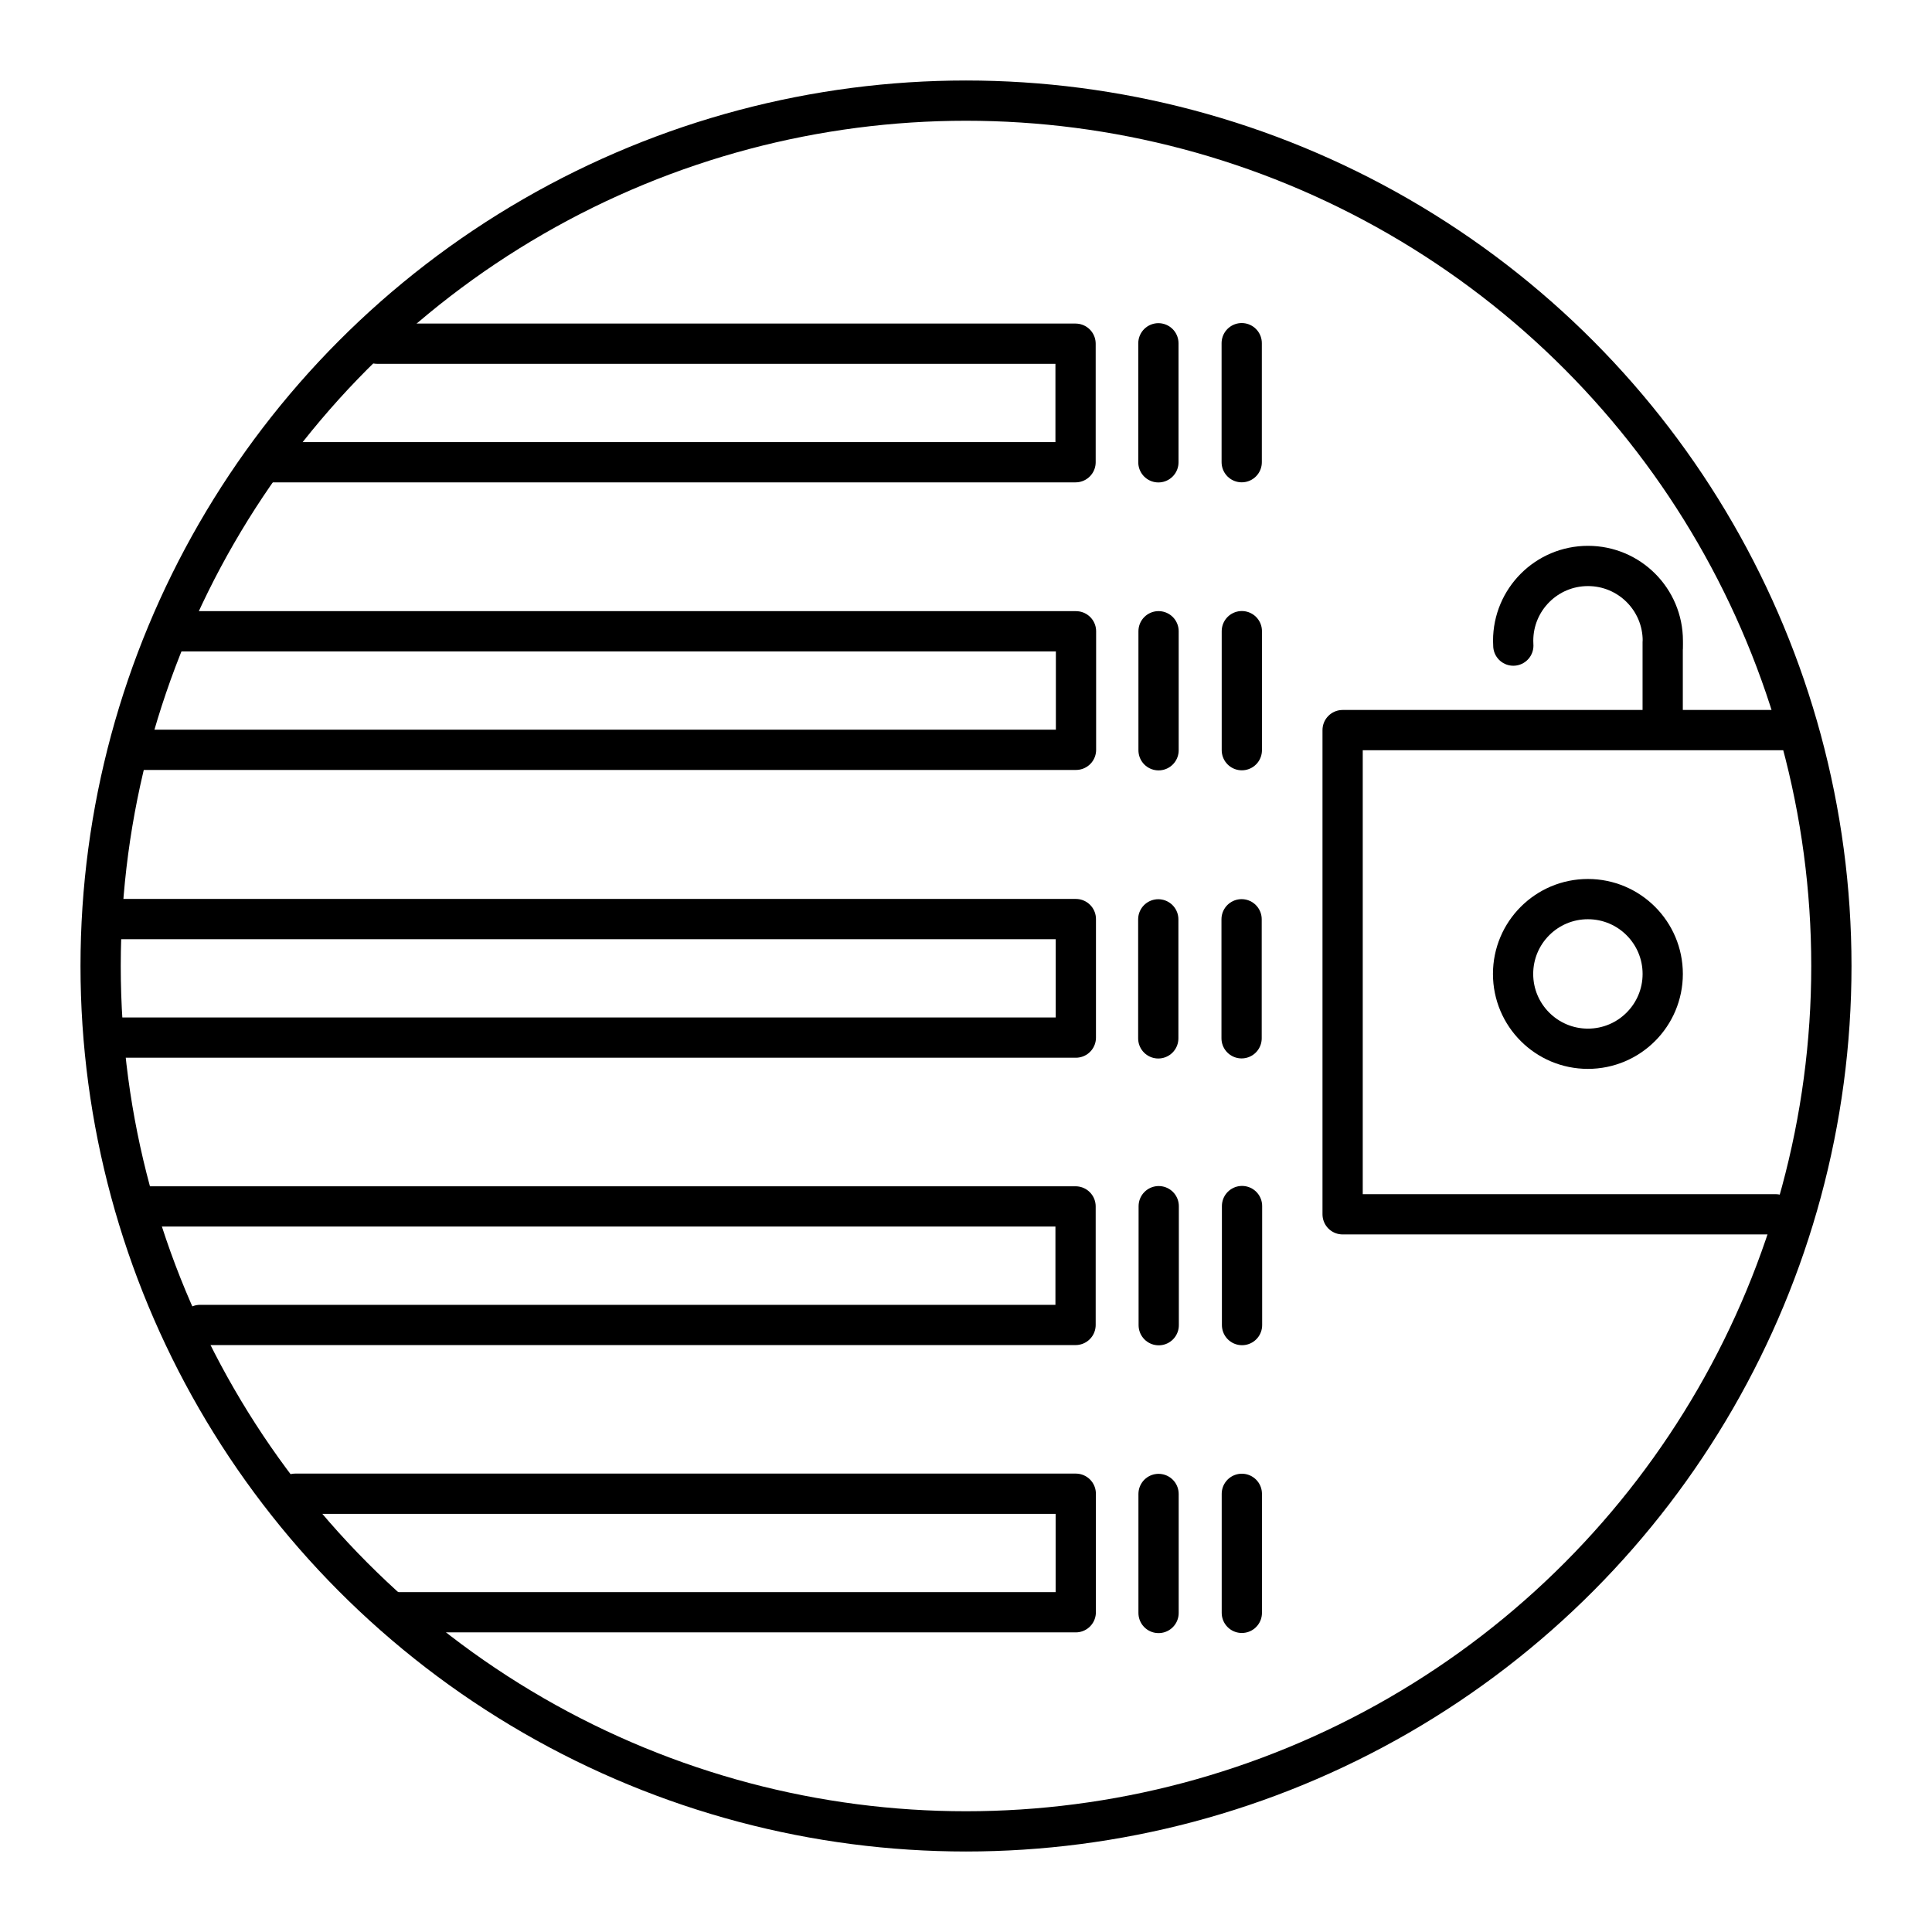 <?xml version="1.0" encoding="UTF-8"?>


<svg width="800px" height="800px" viewBox="0 0 48 48" id="a" xmlns="http://www.w3.org/2000/svg">

<defs>

<style>.v{fill:none;stroke:#000000;stroke-linecap:round;stroke-linejoin:round;}</style>

</defs>

<g id="b">

<circle id="c" class="v" cx="24" cy="24" r="21.5"/>

<path id="d" class="v" d="M2.586,22.834H26.729v2.945H2.627"/>

<path id="e" class="v" d="M4.439,15.684H26.733v2.945H3.364"/>

<path id="f" class="v" d="M9.37,8.539H26.722v2.945H6.686"/>

<path id="g" class="v" d="M3.721,29.973H26.722v2.945H4.971"/>

<path id="h" class="v" d="M7.336,37.111H26.727v2.945H9.806"/>

<path id="i" class="v" d="M28.78,8.529v2.957"/>

<path id="j" class="v" d="M30.85,8.526v2.957"/>

<path id="k" class="v" d="M28.784,15.683v2.957"/>

<path id="l" class="v" d="M30.853,15.681v2.957"/>

<path id="m" class="v" d="M28.777,22.841v2.957"/>

<path id="n" class="v" d="M30.847,22.839v2.957"/>

<path id="o" class="v" d="M28.788,29.967v2.957"/>

<path id="p" class="v" d="M30.858,29.964v2.957"/>

<path id="q" class="v" d="M28.784,37.117v2.957"/>

<path id="r" class="v" d="M30.853,37.114v2.957"/>

<path id="s" class="v" d="M44.114,30.169h-10.757v-12.03h10.934"/>

<circle id="t" class="v" cx="39.451" cy="24.197" r="1.859"/>

<path id="u" class="v" d="M41.309,18.056v-2.101m-3.711,.085c-.003-.04-.004-.08-.004-.12,0-1.027,.832-1.859,1.859-1.859s1.859,.832,1.859,1.859h0c0,.04,.002,.128-0,.168"/>

</g>

</svg>